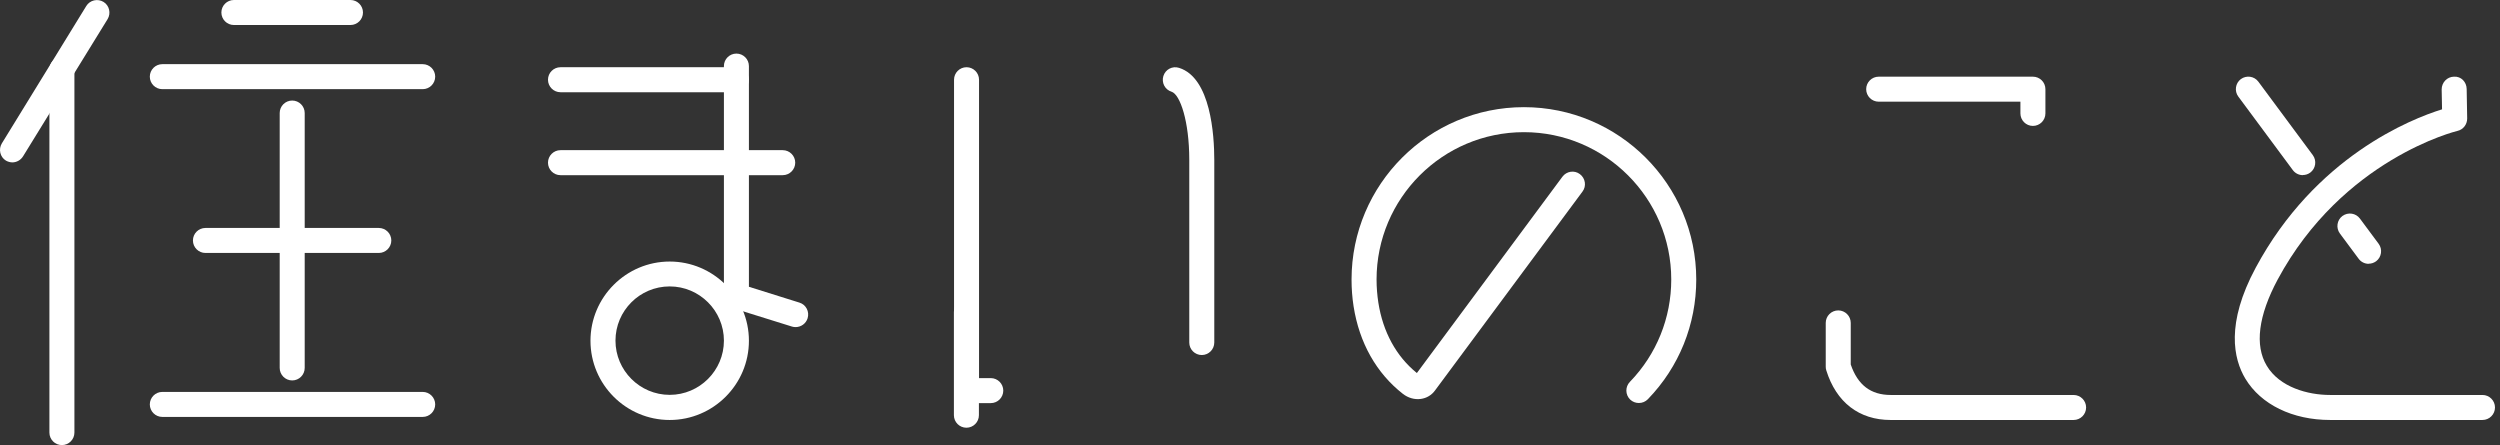 <svg width="337" height="60" viewBox="0 0 337 60" fill="none" xmlns="http://www.w3.org/2000/svg">
<rect x="0" y="0" width="337" height="60" fill="#333333" stroke="none"/>
<path d="M310.426 23.611C309.91 23.611 309.394 23.37 309.067 22.923L301.724 13.018C301.174 12.278 301.329 11.212 302.068 10.662C302.825 10.111 303.874 10.266 304.424 11.006L311.767 20.911C312.317 21.651 312.163 22.717 311.423 23.267C311.114 23.491 310.77 23.594 310.426 23.594V23.611Z" fill="white"/>
<path d="M319.3 35.564C318.784 35.564 318.268 35.323 317.942 34.876L315.414 31.471C314.863 30.731 315.018 29.665 315.758 29.115C316.514 28.564 317.563 28.719 318.114 29.459L320.642 32.864C321.192 33.603 321.037 34.669 320.298 35.22C319.988 35.443 319.644 35.547 319.3 35.547V35.564Z" fill="white"/>
<path d="M334.657 56.613H314.107C309.034 56.613 304.769 54.532 302.671 51.041C301.071 48.376 300.022 43.612 304.064 36.097C312.095 21.136 325.009 16.028 329.188 14.739L329.137 12.056C329.137 11.127 329.859 10.353 330.788 10.336C331.768 10.267 332.49 11.059 332.507 11.987L332.576 15.977C332.576 16.768 332.043 17.473 331.269 17.645C331.114 17.679 315.775 21.428 307.022 37.697C304.425 42.546 303.909 46.57 305.56 49.304C307.297 52.211 311.114 53.242 314.089 53.242H334.64C335.568 53.242 336.325 53.999 336.325 54.928C336.325 55.856 335.568 56.613 334.64 56.613H334.657Z" fill="white"/>
<path d="M220.917 54.325C220.487 54.325 220.074 54.17 219.747 53.861C219.077 53.207 219.06 52.141 219.713 51.47C223.307 47.756 225.285 42.855 225.285 37.678C225.285 26.724 216.377 17.816 205.422 17.816C194.468 17.816 185.56 26.724 185.56 37.678C185.56 38.727 185.646 39.776 185.801 40.791C186.42 44.746 188.208 48.031 190.994 50.284L210.616 23.818C211.166 23.078 212.232 22.906 212.972 23.474C213.711 24.024 213.883 25.09 213.316 25.83L193.436 52.64C192.989 53.259 192.301 53.672 191.527 53.775C190.685 53.895 189.808 53.637 189.103 53.087C185.543 50.301 183.238 46.225 182.465 41.307C182.275 40.103 182.189 38.882 182.189 37.678C182.189 24.867 192.611 14.445 205.422 14.445C218.234 14.445 228.655 24.867 228.655 37.678C228.655 43.732 226.351 49.458 222.138 53.809C221.811 54.153 221.364 54.325 220.917 54.325Z" fill="white"/>
<path d="M279.506 56.614H254.863C250.615 56.614 247.52 54.241 246.178 49.907C246.127 49.752 246.109 49.58 246.109 49.408V43.527C246.109 42.599 246.866 41.842 247.795 41.842C248.723 41.842 249.48 42.599 249.48 43.527V49.133C250.426 51.902 252.18 53.243 254.88 53.243H279.523C280.452 53.243 281.208 54 281.208 54.929C281.208 55.857 280.452 56.614 279.523 56.614H279.506Z" fill="white"/>
<path d="M274.037 16.974C273.108 16.974 272.352 16.217 272.352 15.289V13.707H253.246C252.317 13.707 251.561 12.95 251.561 12.021C251.561 11.093 252.317 10.336 253.246 10.336H274.037C274.966 10.336 275.722 11.093 275.722 12.021V15.289C275.722 16.217 274.966 16.974 274.037 16.974Z" fill="white"/>
<path d="M105.511 23.613H75.554C74.626 23.613 73.869 22.856 73.869 21.927C73.869 20.999 74.626 20.242 75.554 20.242H105.511C106.44 20.242 107.197 20.999 107.197 21.927C107.197 22.856 106.44 23.613 105.511 23.613Z" fill="white"/>
<path d="M107.266 44.093C107.094 44.093 106.922 44.075 106.767 44.024L98.77 41.53C98.065 41.307 97.584 40.653 97.584 39.914V12.433H75.554C74.626 12.433 73.869 11.676 73.869 10.748C73.869 9.819 74.626 9.062 75.554 9.062H99.269C100.198 9.062 100.954 9.819 100.954 10.748V38.658L107.764 40.791C108.658 41.066 109.14 42.012 108.865 42.906C108.641 43.628 107.971 44.093 107.248 44.093H107.266Z" fill="white"/>
<path d="M90.275 56.614C84.376 56.614 79.596 51.816 79.596 45.935C79.596 40.054 84.394 35.256 90.275 35.256C96.156 35.256 100.954 40.054 100.954 45.935C100.954 51.816 96.156 56.614 90.275 56.614ZM90.275 38.609C86.234 38.609 82.966 41.894 82.966 45.918C82.966 49.942 86.251 53.227 90.275 53.227C94.299 53.227 97.584 49.942 97.584 45.918C97.584 41.894 94.299 38.609 90.275 38.609Z" fill="white"/>
<path d="M99.267 12.433C98.339 12.433 97.582 11.677 97.582 10.748V8.908C97.582 7.979 98.339 7.223 99.267 7.223C100.196 7.223 100.953 7.979 100.953 8.908V10.748C100.953 11.677 100.196 12.433 99.267 12.433Z" fill="white"/>
<path d="M1.675 21.891C1.383 21.891 1.073 21.805 0.798 21.65C0.007 21.169 -0.234 20.12 0.248 19.329L11.632 0.808C12.113 0.017 13.162 -0.224 13.954 0.257C14.745 0.739 14.985 1.788 14.504 2.579L3.102 21.083C2.775 21.599 2.225 21.891 1.658 21.891H1.675Z" fill="white"/>
<path d="M8.345 59.998C7.417 59.998 6.66 59.242 6.66 58.313V9.353C6.66 8.425 7.417 7.668 8.345 7.668C9.274 7.668 10.031 8.425 10.031 9.353V58.313C10.031 59.242 9.274 59.998 8.345 59.998Z" fill="white"/>
<path d="M39.388 51.283C38.46 51.283 37.703 50.526 37.703 49.597V15.238C37.703 14.309 38.46 13.553 39.388 13.553C40.317 13.553 41.074 14.309 41.074 15.238V49.597C41.074 50.526 40.317 51.283 39.388 51.283Z" fill="white"/>
<path d="M56.98 12.019H21.881C20.952 12.019 20.195 11.262 20.195 10.334C20.195 9.405 20.952 8.648 21.881 8.648H56.98C57.908 8.648 58.665 9.405 58.665 10.334C58.665 11.262 57.908 12.019 56.98 12.019Z" fill="white"/>
<path d="M51.064 34.099H27.693C26.765 34.099 26.008 33.342 26.008 32.414C26.008 31.485 26.765 30.729 27.693 30.729H51.064C51.992 30.729 52.749 31.485 52.749 32.414C52.749 33.342 51.992 34.099 51.064 34.099Z" fill="white"/>
<path d="M56.98 56.201H21.881C20.952 56.201 20.195 55.444 20.195 54.515C20.195 53.587 20.952 52.83 21.881 52.83H56.98C57.908 52.83 58.665 53.587 58.665 54.515C58.665 55.444 57.908 56.201 56.98 56.201Z" fill="white"/>
<path d="M47.245 3.371H31.527C30.599 3.371 29.842 2.614 29.842 1.685C29.842 0.757 30.599 0 31.527 0H47.245C48.174 0 48.93 0.757 48.93 1.685C48.93 2.614 48.174 3.371 47.245 3.371Z" fill="white"/>
<path d="M162 47.858C161.071 47.858 160.314 47.102 160.314 46.173V21.547C160.314 16.337 159.076 12.725 157.924 12.364C157.03 12.089 156.548 11.143 156.823 10.249C157.098 9.355 158.044 8.856 158.939 9.148C163.221 10.489 163.685 18.262 163.685 21.547V46.173C163.685 47.102 162.928 47.858 162 47.858Z" fill="white"/>
<path d="M133.556 54.34H130.289C129.36 54.34 128.604 53.583 128.604 52.655V10.746C128.604 9.817 129.36 9.061 130.289 9.061C131.217 9.061 131.974 9.817 131.974 10.746V50.969H133.556C134.485 50.969 135.242 51.726 135.242 52.655C135.242 53.583 134.485 54.34 133.556 54.34Z" fill="white"/>
<path d="M130.271 57.657C129.343 57.657 128.586 56.901 128.586 55.972V42.043C128.586 41.114 129.343 40.357 130.271 40.357C131.2 40.357 131.957 41.114 131.957 42.043V55.972C131.957 56.901 131.2 57.657 130.271 57.657Z" fill="white"/>
</svg>
